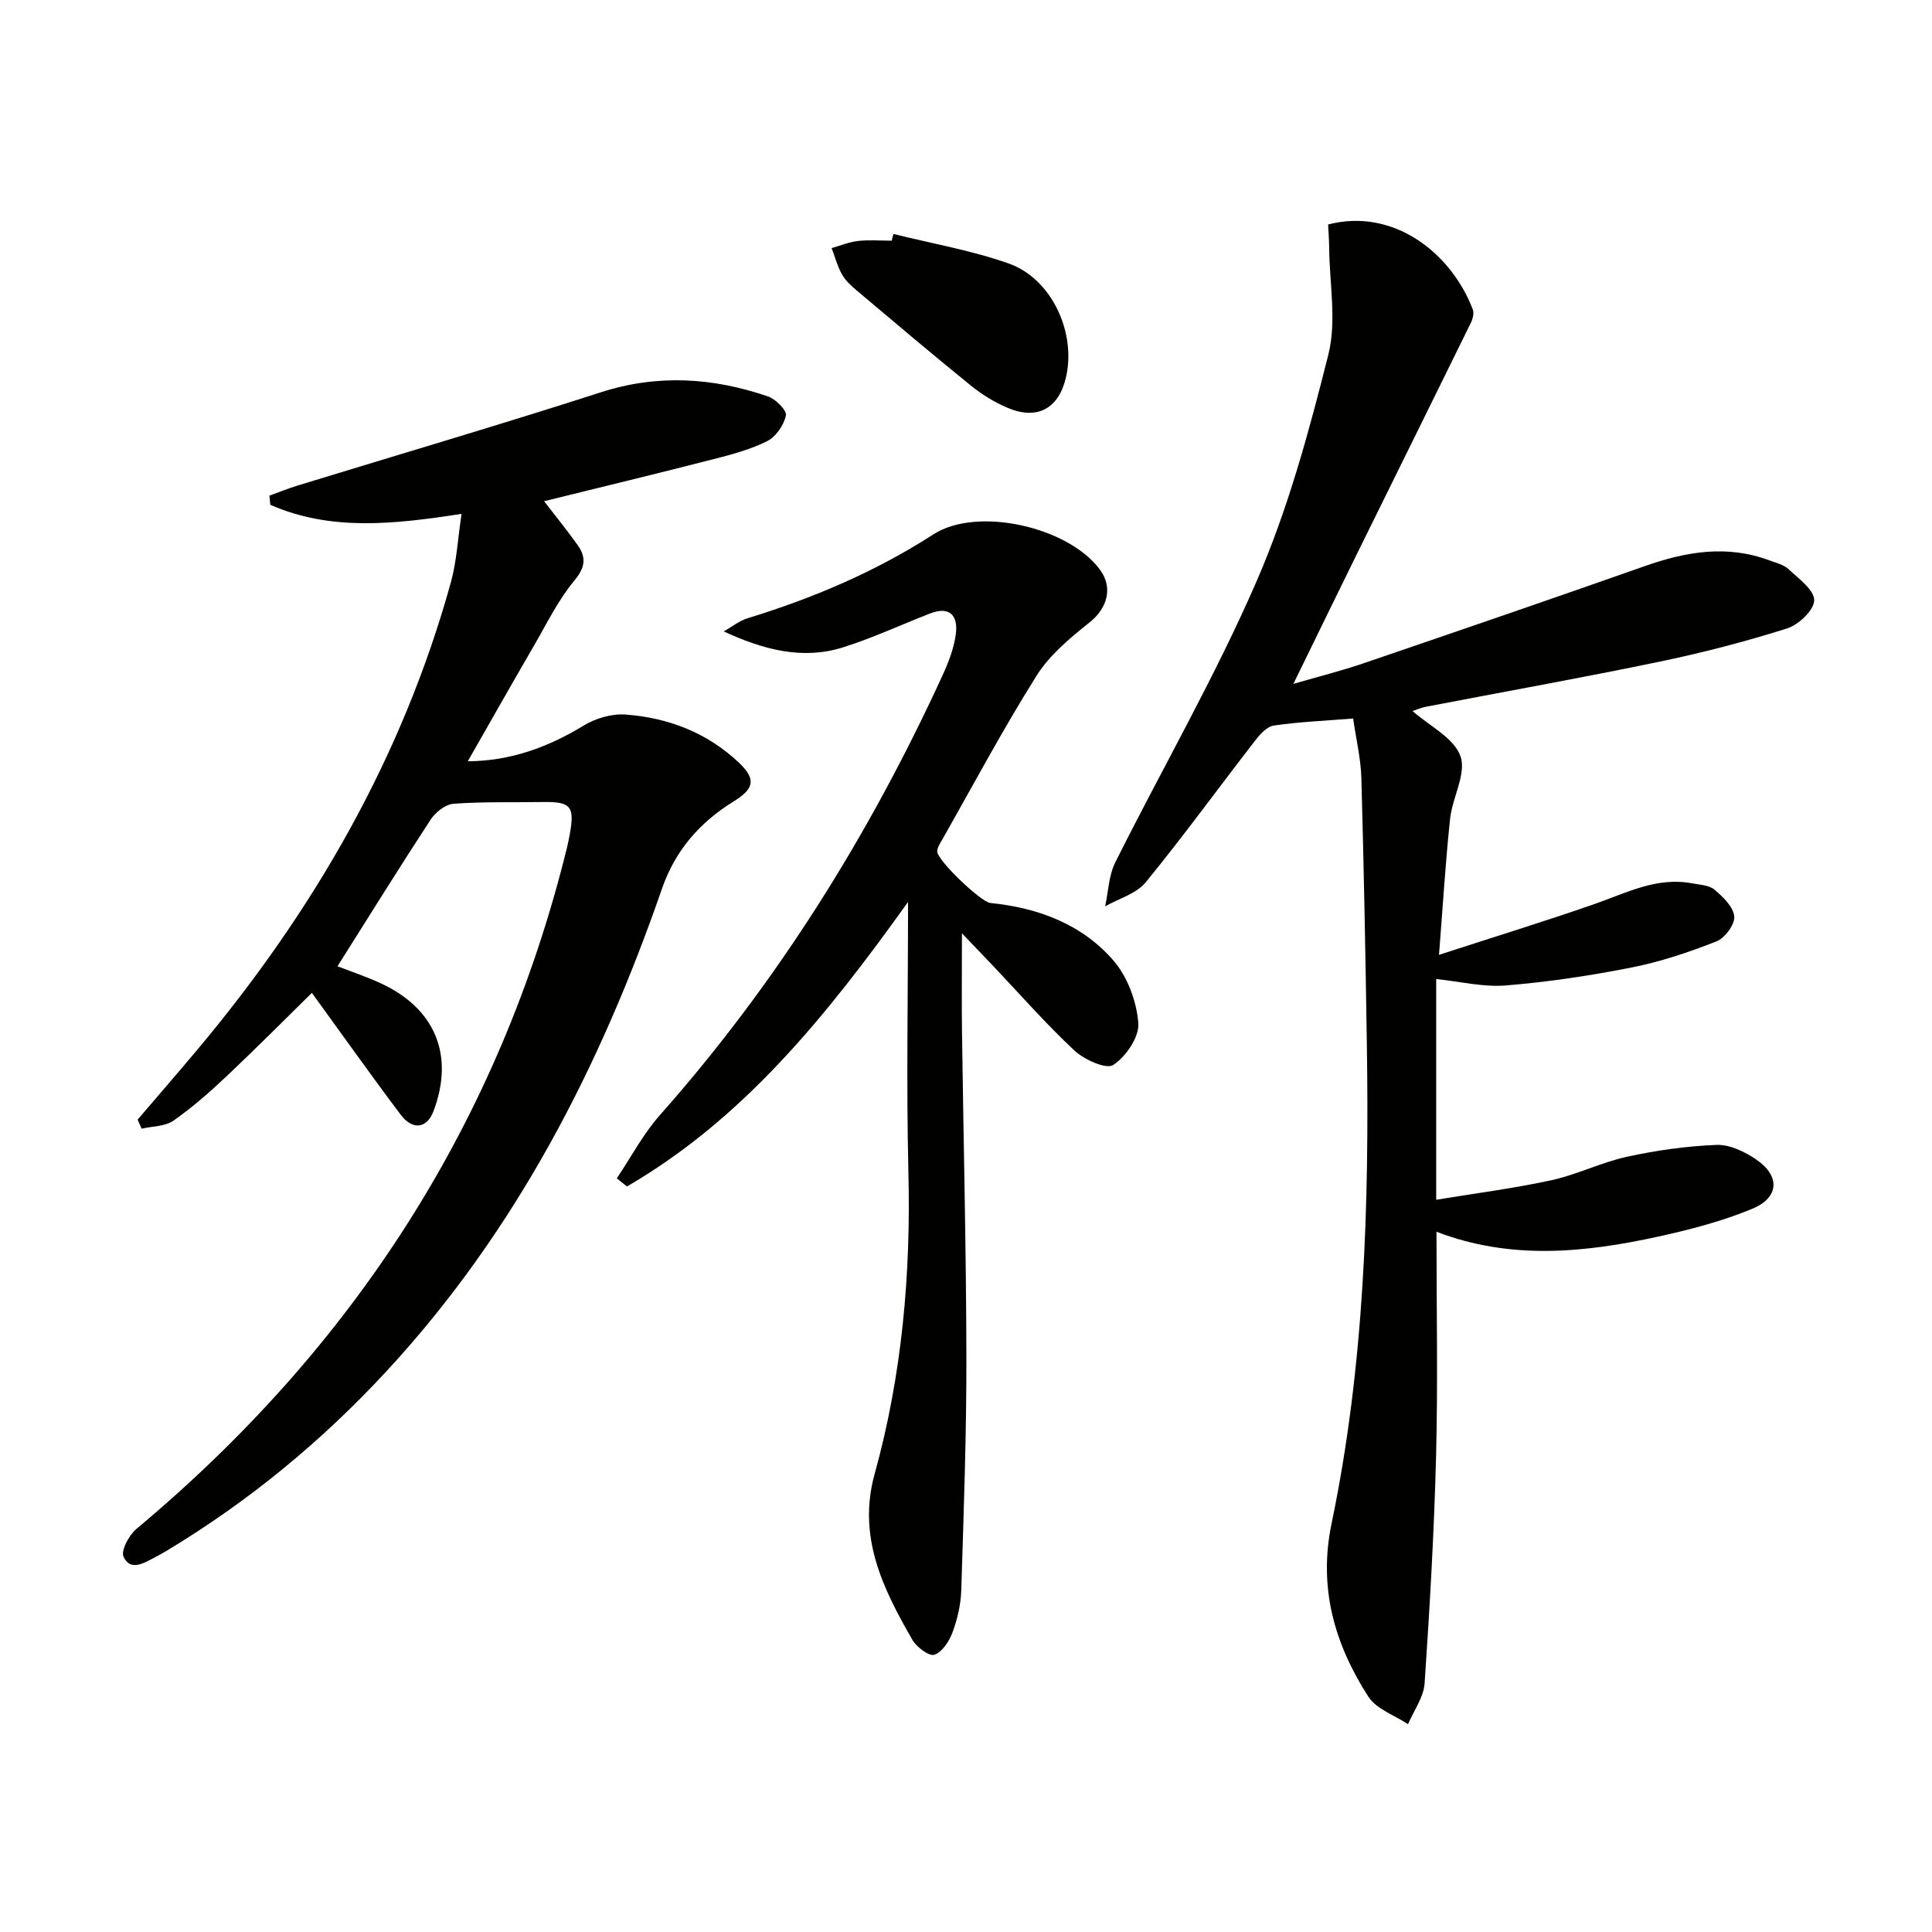<svg enable-background="new 0 0 400 400" viewBox="0 0 400 400" xmlns="http://www.w3.org/2000/svg"><path d="m297.41 255.02c0 15.91.3 31.07-.08 46.21-.4 15.78-1.31 31.55-2.38 47.3-.2 2.88-2.24 5.64-3.43 8.45-2.8-1.87-6.57-3.13-8.24-5.73-6.97-10.87-10.37-22.5-7.59-35.83 6.82-32.75 7.81-66.01 7.3-99.34-.28-18.31-.62-36.62-1.13-54.92-.11-4.07-1.09-8.11-1.71-12.4-5.93.48-11.22.69-16.44 1.46-1.46.22-2.92 1.9-3.95 3.24-7.54 9.73-14.77 19.7-22.56 29.22-1.93 2.36-5.55 3.35-8.39 4.97.66-3.04.74-6.38 2.09-9.09 9.72-19.46 20.65-38.37 29.29-58.28 6.5-14.96 10.84-30.98 14.83-46.86 1.75-6.96.23-14.73.17-22.14-.01-1.63-.15-3.25-.22-4.8 13.4-3.5 25.43 5.74 29.96 17.6.29.76 0 1.93-.39 2.73-7.82 15.94-15.71 31.85-23.55 47.77-4.26 8.65-8.47 17.32-13.21 27.01 5.4-1.57 9.97-2.71 14.42-4.23 19.46-6.64 38.91-13.31 58.3-20.14 8.53-3.01 17.01-4.48 25.77-1.22 1.4.52 3.02.89 4.05 1.86 2.08 1.95 5.29 4.25 5.29 6.42 0 2-3.22 5.08-5.61 5.83-8.68 2.74-17.53 5.04-26.44 6.89-16.07 3.34-32.24 6.23-48.36 9.33-.94.18-1.85.59-2.75.88 3.52 3.11 8.58 5.57 9.92 9.34 1.28 3.6-1.67 8.53-2.14 12.95-.95 8.88-1.48 17.81-2.3 28.19 11.55-3.75 21.93-6.95 32.17-10.51 6.58-2.29 12.87-5.67 20.2-4.3 1.62.3 3.57.38 4.7 1.34 1.75 1.49 3.91 3.57 4.06 5.55.13 1.67-1.97 4.47-3.72 5.15-5.68 2.23-11.56 4.21-17.54 5.39-8.6 1.7-17.33 3.01-26.06 3.72-4.65.38-9.44-.82-14.39-1.33v45.7c8.09-1.34 16.05-2.35 23.86-4.05 5.32-1.16 10.33-3.7 15.65-4.86 6.08-1.32 12.32-2.21 18.53-2.45 2.71-.1 5.83 1.4 8.2 3.01 4.99 3.4 4.82 7.87-.77 10.2-6.22 2.59-12.87 4.32-19.48 5.77-15.24 3.33-30.54 4.91-45.93-1z" fill="#010100"/><path d="m55.78 102.62c1.94-.7 3.86-1.49 5.83-2.09 20.92-6.42 41.93-12.59 62.76-19.3 11.8-3.81 23.25-3.06 34.67.86 1.58.54 3.89 2.9 3.67 3.94-.43 2-2.07 4.4-3.87 5.3-3.52 1.76-7.45 2.8-11.3 3.78-11.52 2.96-23.08 5.74-34.89 8.66 2.31 3 4.69 5.94 6.89 9 1.85 2.58 1.7 4.63-.62 7.43-3.34 4.01-5.69 8.86-8.34 13.43-4.56 7.85-9.03 15.76-13.73 23.98 8.72-.04 16.53-2.84 23.99-7.39 2.48-1.51 5.85-2.5 8.7-2.28 8.81.66 16.85 3.74 23.41 9.93 3.63 3.42 3.23 5.41-1.05 8.05-7 4.32-12.11 10.15-14.85 18.09-12.75 36.82-30.27 70.94-56.97 99.82-13.42 14.52-28.53 26.97-45.47 37.18-.86.52-1.73 1-2.62 1.46-2.23 1.17-5 2.89-6.41-.16-.59-1.28 1.13-4.48 2.67-5.77 44.81-37.45 75.07-84.05 89.11-140.93.24-.96.43-1.94.61-2.92 1.05-5.79.21-6.74-5.72-6.64-6.12.1-12.26-.09-18.35.36-1.68.12-3.74 1.76-4.74 3.28-6.53 9.98-12.82 20.12-19.29 30.37 2.3.89 5.53 1.98 8.63 3.37 11.56 5.18 15.66 14.99 11.24 26.65-1.34 3.54-4.29 4.01-6.8.69-6.24-8.3-12.24-16.77-18.37-25.21-5.16 5.07-11.28 11.24-17.59 17.2-3.5 3.3-7.14 6.52-11.07 9.26-1.74 1.21-4.37 1.15-6.59 1.66-.28-.62-.55-1.25-.83-1.87 4.06-4.75 8.16-9.48 12.18-14.26 24.15-28.75 42.61-60.61 52.68-96.99 1.21-4.38 1.43-9.03 2.21-14.17-14.07 2.18-27.12 3.6-39.6-1.88-.06-.63-.12-1.26-.18-1.89z" fill="#010100"/><path d="m188 186.74c-16.85 23.54-34 44.85-58.2 58.91-.7-.56-1.4-1.13-2.1-1.69 2.95-4.38 5.44-9.15 8.91-13.07 24.25-27.38 43.38-58.01 58.58-91.17 1.22-2.67 2.32-5.54 2.7-8.42.5-3.73-1.14-5.9-5.32-4.29-6.03 2.34-11.92 5.1-18.07 7.03-8.38 2.63-16.46.47-24.66-3.31 1.64-.92 3.18-2.18 4.93-2.72 13.56-4.17 26.47-9.63 38.47-17.37 9.15-5.9 28.17-1.51 34.58 7.43 2.67 3.72 1.35 7.93-2.2 10.76-4.07 3.24-8.32 6.78-11.04 11.11-6.96 11.08-13.12 22.66-19.59 34.05-.4.71-.93 1.5-.95 2.26-.04 1.87 9.05 10.5 10.99 10.7 9.92 1 19.01 4.39 25.54 11.97 2.9 3.37 4.76 8.45 5.11 12.91.22 2.86-2.56 6.93-5.19 8.66-1.46.96-6-1.09-8.03-2.98-5.95-5.56-11.34-11.72-16.95-17.64-1.77-1.86-3.55-3.71-6.35-6.64 0 7.79-.07 14.05.01 20.31.3 22.47.87 44.94.91 67.42.03 16.09-.56 32.19-1.06 48.28-.09 2.94-.79 5.96-1.81 8.72-.68 1.84-2.14 4.09-3.76 4.64-1.08.37-3.68-1.58-4.55-3.09-6.11-10.6-11.41-21.35-7.82-34.33 5.68-20.49 7.53-41.42 6.99-62.68-.43-18.13-.07-36.28-.07-55.76z" fill="#010100"/><path d="m184.98 48.44c7.96 1.98 16.13 3.39 23.83 6.1 8.97 3.15 14.11 14.4 11.85 23.75-1.52 6.32-5.93 8.72-11.99 6.17-2.72-1.14-5.34-2.75-7.64-4.61-8-6.48-15.86-13.14-23.73-19.77-1.14-.96-2.3-2.04-3-3.31-.93-1.67-1.43-3.59-2.12-5.4 1.82-.52 3.61-1.27 5.46-1.48 2.3-.26 4.65-.06 6.98-.06.13-.46.24-.93.36-1.39z" fill="#010100"/></svg>